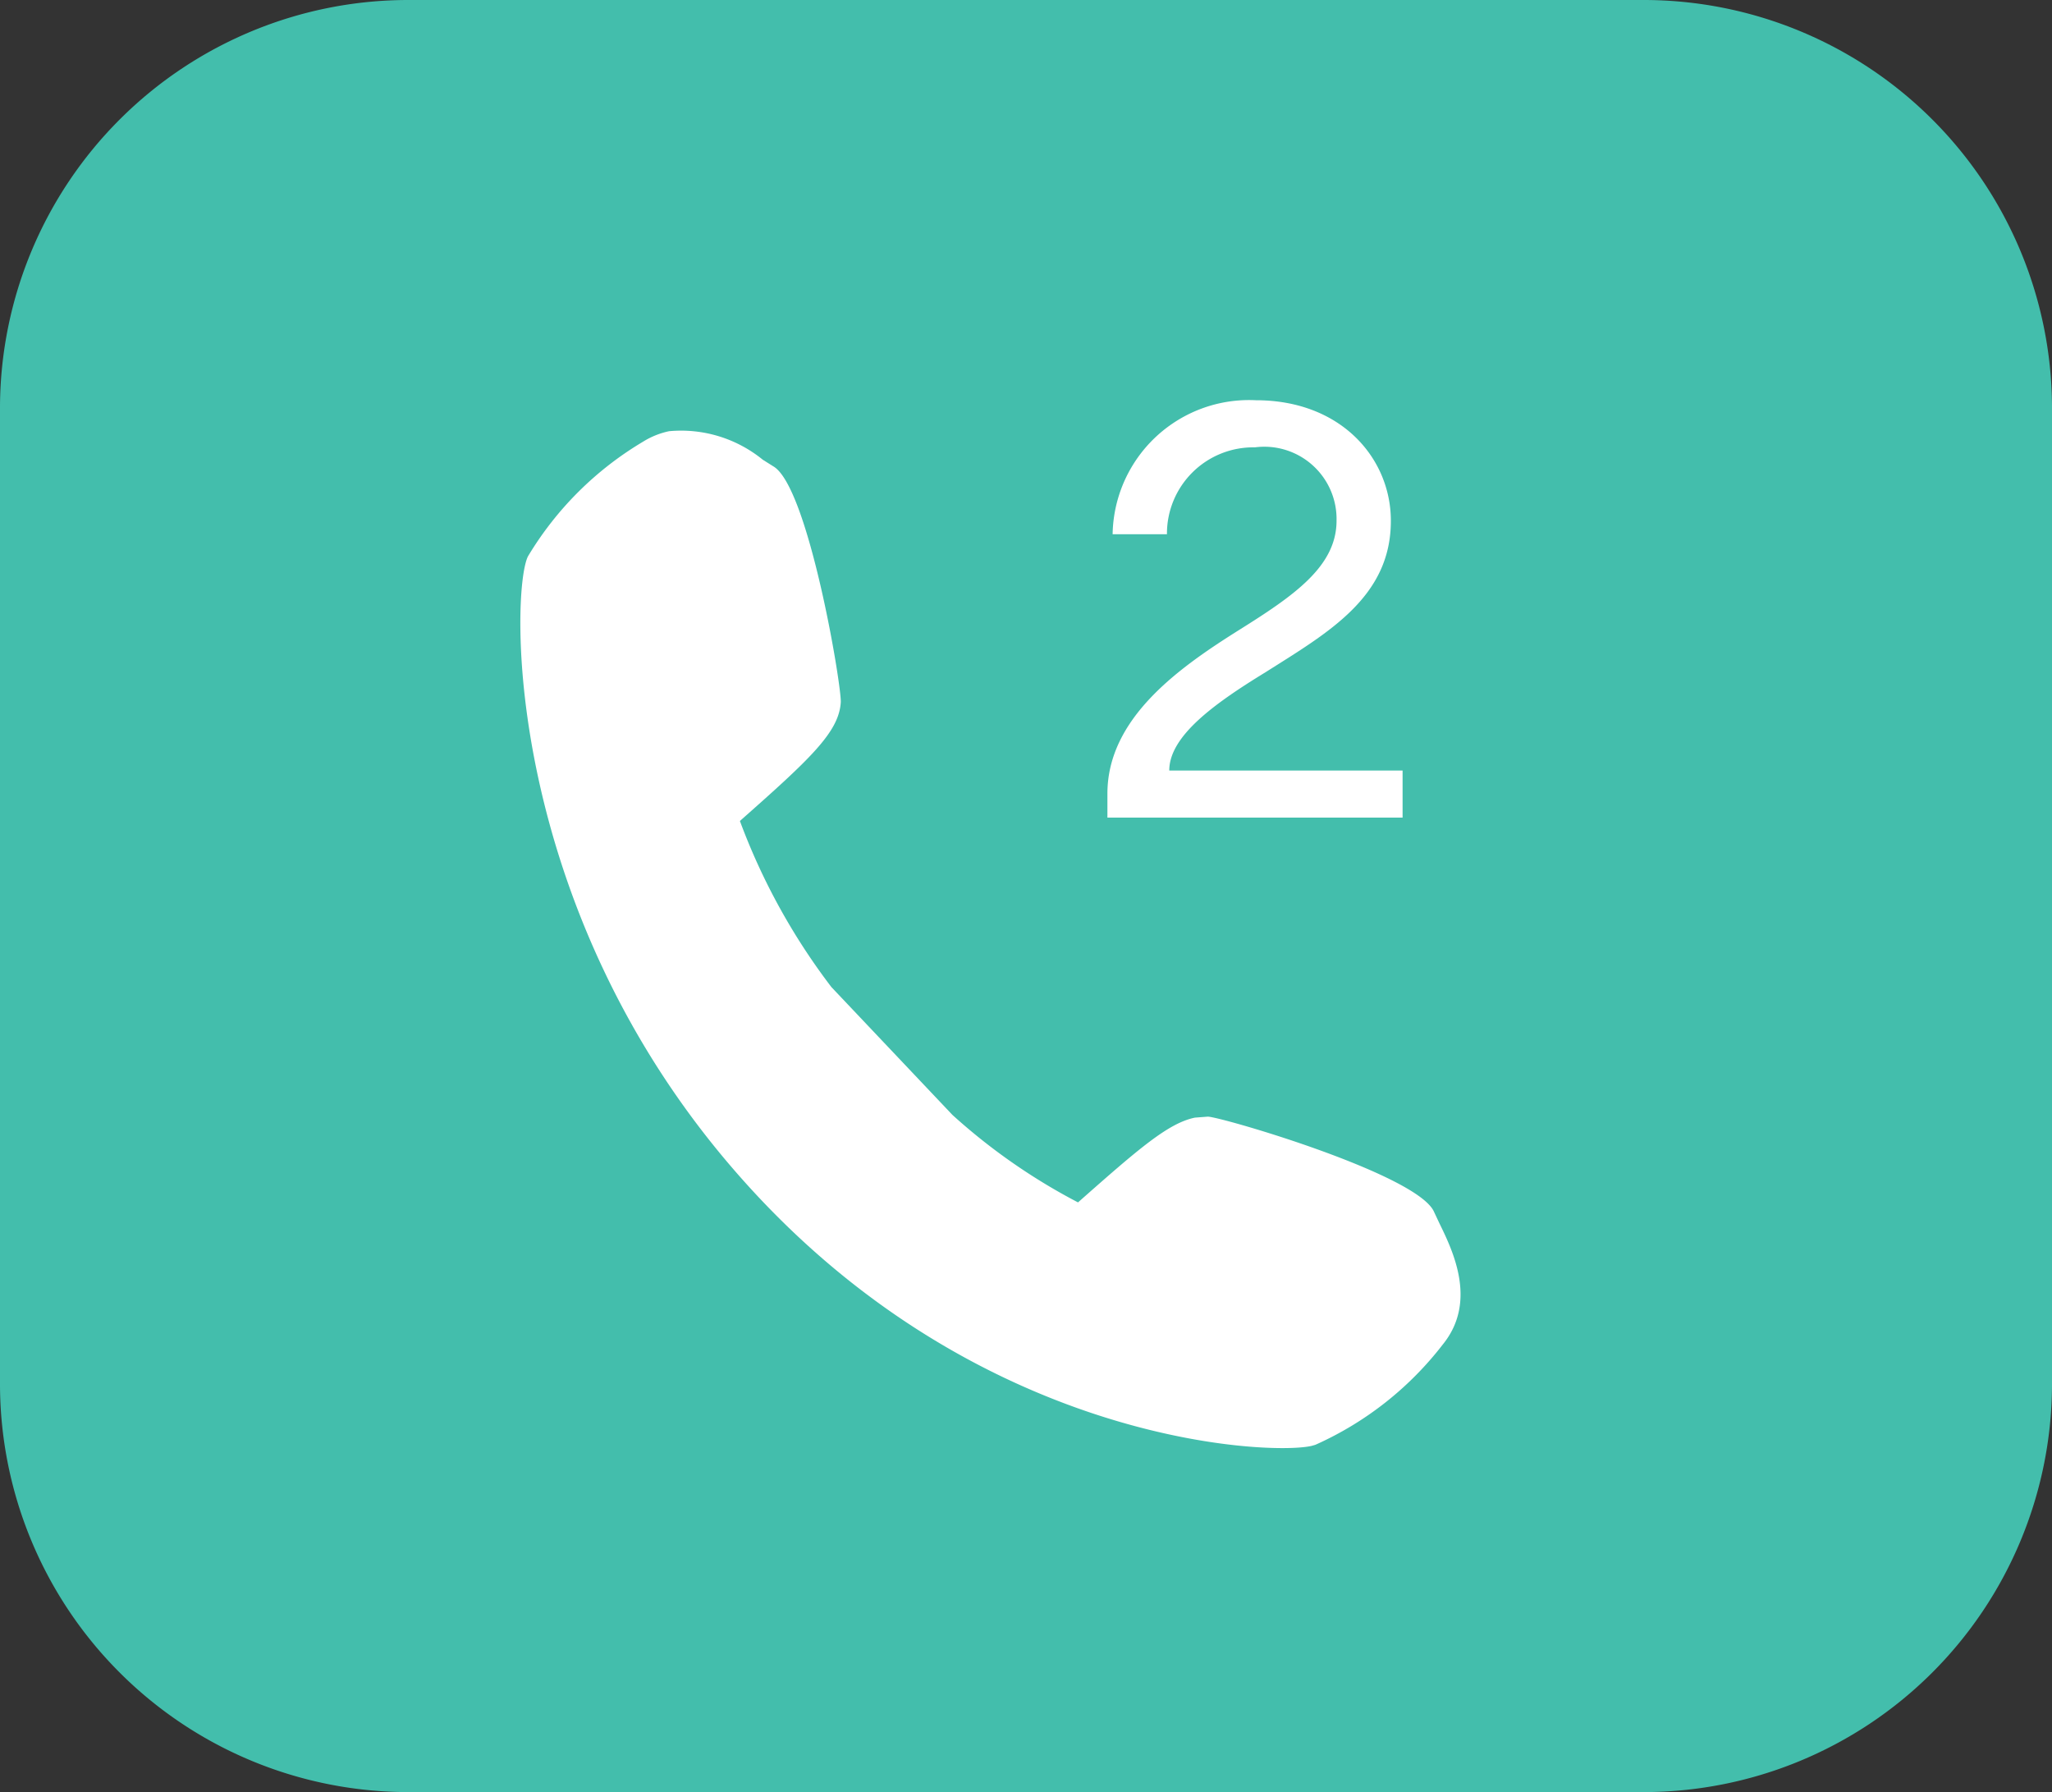<svg xmlns="http://www.w3.org/2000/svg" width="71" height="62" viewBox="0 0 71 62"><rect x="0" y="0" width="71" height="62" fill="#333333" stroke="none"/><defs><style>.a{fill:#43beac;}.b{fill:#fff;}</style></defs><g transform="translate(-39.883 -1252.121)"><g transform="translate(39.883 1252.121)"><path class="a" d="M96.752,1252.121H54.016a14.128,14.128,0,0,0-14.133,14.043v33.914a14.128,14.128,0,0,0,14.133,14.043H96.733a14.132,14.132,0,0,0,14.15-14.043v-33.914A14.128,14.128,0,0,0,96.752,1252.121Z" transform="translate(-39.883 -1252.121)"/></g><g transform="translate(57.887 1265.967)"><g transform="translate(20.316)"><path class="b" d="M65.269,1268.8c-1.773,1.085-3.329,2.207-3.329,3.4h8.073v1.629H59.8V1273c0-2.605,2.462-4.345,4.528-5.645,1.918-1.2,3.4-2.211,3.4-3.8a2.5,2.5,0,0,0-2.826-2.536,2.986,2.986,0,0,0-3.042,3.005h-1.88a4.722,4.722,0,0,1,4.958-4.635c2.969,0,4.669,2.028,4.669,4.166C69.614,1266.2,67.441,1267.425,65.269,1268.8Z" transform="translate(-59.803 -1259.388)"/></g><g transform="translate(0 1.017)"><path class="b" d="M60.278,1269.355c.034-.557-1.12-7.464-2.334-8.165l-.366-.23a4.472,4.472,0,0,0-3.239-.986,2.782,2.782,0,0,0-.907.366,11.485,11.485,0,0,0-3.978,3.965c-.6,1.206-.873,12.206,7.37,21.5,8.144,9.193,18.19,9.593,19.7,9.283l.04-.008.134-.038a11.472,11.472,0,0,0,4.413-3.475c1.2-1.482.343-3.241-.119-4.187l-.184-.392c-.548-1.291-7.269-3.266-7.824-3.3l-.45.034c-.919.188-1.926,1.057-4.047,2.933a20.765,20.765,0,0,1-4.344-3.025l-4.189-4.424a22.179,22.179,0,0,1-3.166-5.747C59.205,1271.321,60.214,1270.391,60.278,1269.355Z" transform="translate(-49.191 -1259.919)"/></g></g></g></svg>